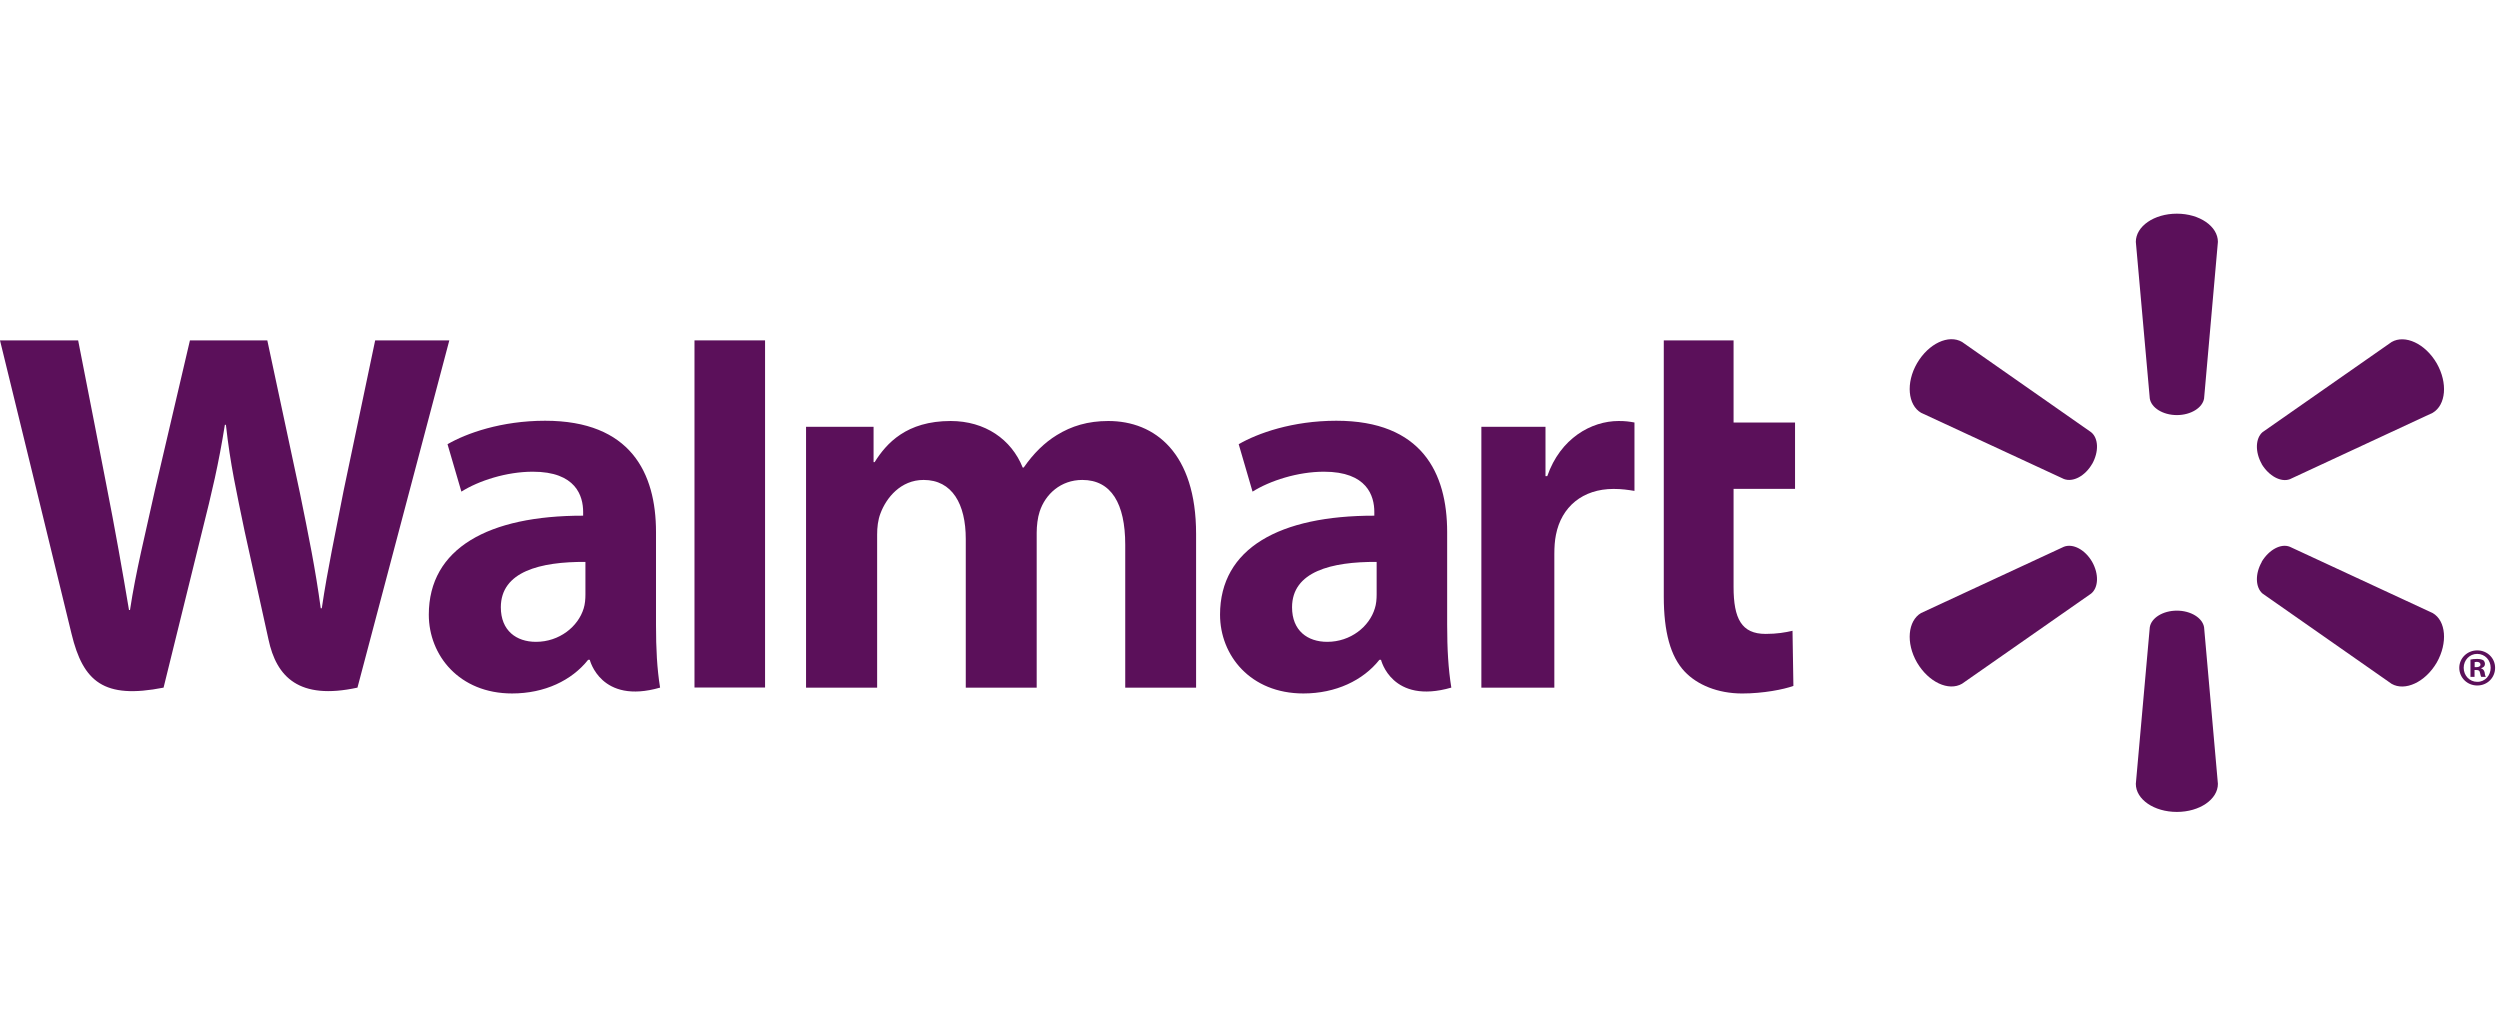 <svg width="117" height="48" viewBox="0 0 117 48" fill="none" xmlns="http://www.w3.org/2000/svg">
<path d="M67.727 24.9C67.727 22.134 66.543 19.691 62.54 19.691C60.487 19.691 58.855 20.277 57.971 20.789L58.619 23.008C59.433 22.497 60.733 22.076 61.959 22.076C63.986 22.073 64.318 23.219 64.318 23.956V24.134C59.894 24.127 57.098 25.655 57.098 28.768C57.098 30.67 58.517 32.454 60.999 32.454C62.513 32.454 63.793 31.843 64.557 30.878H64.631C64.631 30.878 65.135 32.986 67.922 32.18C67.78 31.297 67.727 30.367 67.727 29.236V24.9ZM64.427 27.819C64.427 28.043 64.408 28.274 64.342 28.474C64.087 29.325 63.209 30.038 62.115 30.038C61.192 30.038 60.468 29.515 60.468 28.421C60.468 26.746 62.317 26.285 64.427 26.297" fill="#5B105A"/>
<path d="M0 15.93C0 15.93 2.89 27.752 3.349 29.667C3.89 31.905 4.859 32.732 7.655 32.181L9.462 24.851C9.918 23.034 10.229 21.732 10.524 19.881H10.573C10.778 21.75 11.073 23.034 11.447 24.856C11.447 24.856 12.184 28.187 12.566 29.931C12.938 31.676 13.986 32.777 16.729 32.181L21.028 15.93H17.558L16.082 22.96C15.691 24.997 15.336 26.601 15.06 28.467H15.01C14.761 26.621 14.445 25.082 14.039 23.087L12.51 15.93H8.889L7.258 22.904C6.792 25.034 6.357 26.741 6.084 28.549H6.037C5.755 26.853 5.373 24.693 4.968 22.644C4.968 22.644 3.999 17.65 3.657 15.93" fill="#5B105A"/>
<path d="M30.701 24.9C30.701 22.134 29.514 19.691 25.511 19.691C23.463 19.691 21.829 20.277 20.944 20.789L21.593 23.008C22.404 22.497 23.702 22.076 24.933 22.076C26.959 22.073 27.291 23.219 27.291 23.956V24.134C22.868 24.127 20.068 25.655 20.068 28.768C20.068 30.67 21.494 32.454 23.964 32.454C25.492 32.454 26.761 31.843 27.525 30.878H27.602C27.602 30.878 28.109 32.986 30.892 32.18C30.749 31.297 30.701 30.367 30.701 29.236V24.9ZM27.398 27.819C27.398 28.043 27.379 28.274 27.316 28.474C27.058 29.325 26.18 30.038 25.083 30.038C24.166 30.038 23.439 29.515 23.439 28.421C23.439 26.746 25.288 26.285 27.398 26.297" fill="#5B105A"/>
<path d="M32.502 15.93V32.176H35.805V28.731V15.93H32.502Z" fill="#5B105A"/>
<path d="M77.865 15.93V27.916C77.865 29.571 78.176 30.724 78.844 31.431C79.431 32.051 80.391 32.455 81.535 32.455C82.517 32.455 83.477 32.266 83.931 32.101L83.89 29.521C83.551 29.599 83.163 29.667 82.631 29.667C81.503 29.667 81.131 28.953 81.131 27.467V22.878H84.008V19.774H81.131V15.93" fill="#5B105A"/>
<path d="M69.328 19.975V32.182H72.743V25.93C72.743 25.594 72.764 25.303 72.817 25.035C73.072 23.716 74.072 22.882 75.513 22.882C75.916 22.882 76.189 22.926 76.493 22.974V19.773C76.238 19.727 76.064 19.703 75.751 19.703C74.473 19.703 73.025 20.515 72.413 22.282H72.329V19.975" fill="#5B105A"/>
<path d="M37.723 19.975V32.182H41.05V25.017C41.05 24.681 41.087 24.337 41.206 24.027C41.477 23.301 42.148 22.461 43.225 22.461C44.565 22.461 45.198 23.592 45.198 25.223V32.182H48.517V24.931C48.517 24.615 48.561 24.227 48.654 23.947C48.92 23.124 49.647 22.461 50.652 22.461C52.006 22.461 52.661 23.567 52.661 25.491V32.182H55.977V24.984C55.977 21.203 54.054 19.703 51.87 19.703C50.91 19.703 50.145 19.939 49.458 20.363C48.877 20.719 48.368 21.222 47.911 21.879H47.861C47.336 20.565 46.102 19.703 44.49 19.703C42.424 19.703 41.485 20.747 40.933 21.628H40.883V19.975" fill="#5B105A"/>
<path d="M101.878 19.426C102.53 19.426 103.08 19.085 103.151 18.648L103.798 11.32C103.798 10.594 102.944 10 101.878 10C100.806 10 99.957 10.594 99.957 11.32L100.61 18.648C100.678 19.085 101.225 19.426 101.878 19.426Z" fill="#5B105A"/>
<path d="M97.909 21.719C98.233 21.147 98.214 20.511 97.865 20.228L91.825 16.004C91.197 15.638 90.257 16.075 89.718 16.999C89.182 17.922 89.291 18.959 89.906 19.318L96.592 22.418C97.02 22.578 97.58 22.28 97.909 21.714" fill="#5B105A"/>
<path d="M105.845 21.715C106.187 22.282 106.747 22.58 107.163 22.428L113.85 19.32C114.471 18.953 114.564 17.927 114.039 17.004C113.502 16.079 112.556 15.646 111.929 16.005L105.888 20.224C105.553 20.512 105.529 21.15 105.853 21.721" fill="#5B105A"/>
<path d="M101.878 28.578C102.53 28.578 103.08 28.919 103.151 29.357L103.798 36.684C103.798 37.41 102.944 37.998 101.878 37.998C100.806 37.998 99.957 37.41 99.957 36.684L100.61 29.357C100.678 28.919 101.225 28.578 101.878 28.578Z" fill="#5B105A"/>
<path d="M105.845 26.295C106.187 25.726 106.747 25.423 107.163 25.588L113.85 28.691C114.471 29.05 114.564 30.084 114.039 31.009C113.502 31.927 112.556 32.363 111.929 32.004L105.888 27.779C105.553 27.494 105.529 26.858 105.853 26.295" fill="#5B105A"/>
<path d="M97.909 26.288C98.233 26.86 98.214 27.494 97.865 27.78L91.825 31.998C91.197 32.364 90.257 31.926 89.718 31.009C89.182 30.085 89.291 29.049 89.906 28.69L96.592 25.587C97.02 25.424 97.58 25.725 97.909 26.288Z" fill="#5B105A"/>
<path d="M115.808 31.356H115.891C116.004 31.356 116.05 31.392 116.063 31.482C116.087 31.582 116.1 31.65 116.124 31.678H116.339C116.32 31.657 116.296 31.602 116.283 31.477C116.259 31.368 116.203 31.306 116.124 31.285V31.265C116.233 31.24 116.296 31.167 116.296 31.077C116.296 30.996 116.259 30.937 116.222 30.9C116.15 30.865 116.081 30.838 115.93 30.838C115.795 30.838 115.696 30.85 115.618 30.868V31.678H115.808V31.356ZM115.814 30.987L115.911 30.974C116.025 30.974 116.087 31.027 116.087 31.102C116.087 31.185 116.004 31.223 115.898 31.223H115.814V30.987ZM115.935 30.438C115.466 30.438 115.094 30.804 115.094 31.253C115.094 31.714 115.466 32.081 115.935 32.081C116.41 32.081 116.771 31.714 116.771 31.253C116.771 30.804 116.41 30.438 115.935 30.438ZM115.935 30.602C116.296 30.602 116.563 30.894 116.563 31.253C116.563 31.615 116.296 31.916 115.935 31.91C115.575 31.91 115.301 31.615 115.301 31.253C115.301 30.894 115.575 30.602 115.93 30.602" fill="#5B105A"/>
</svg>
